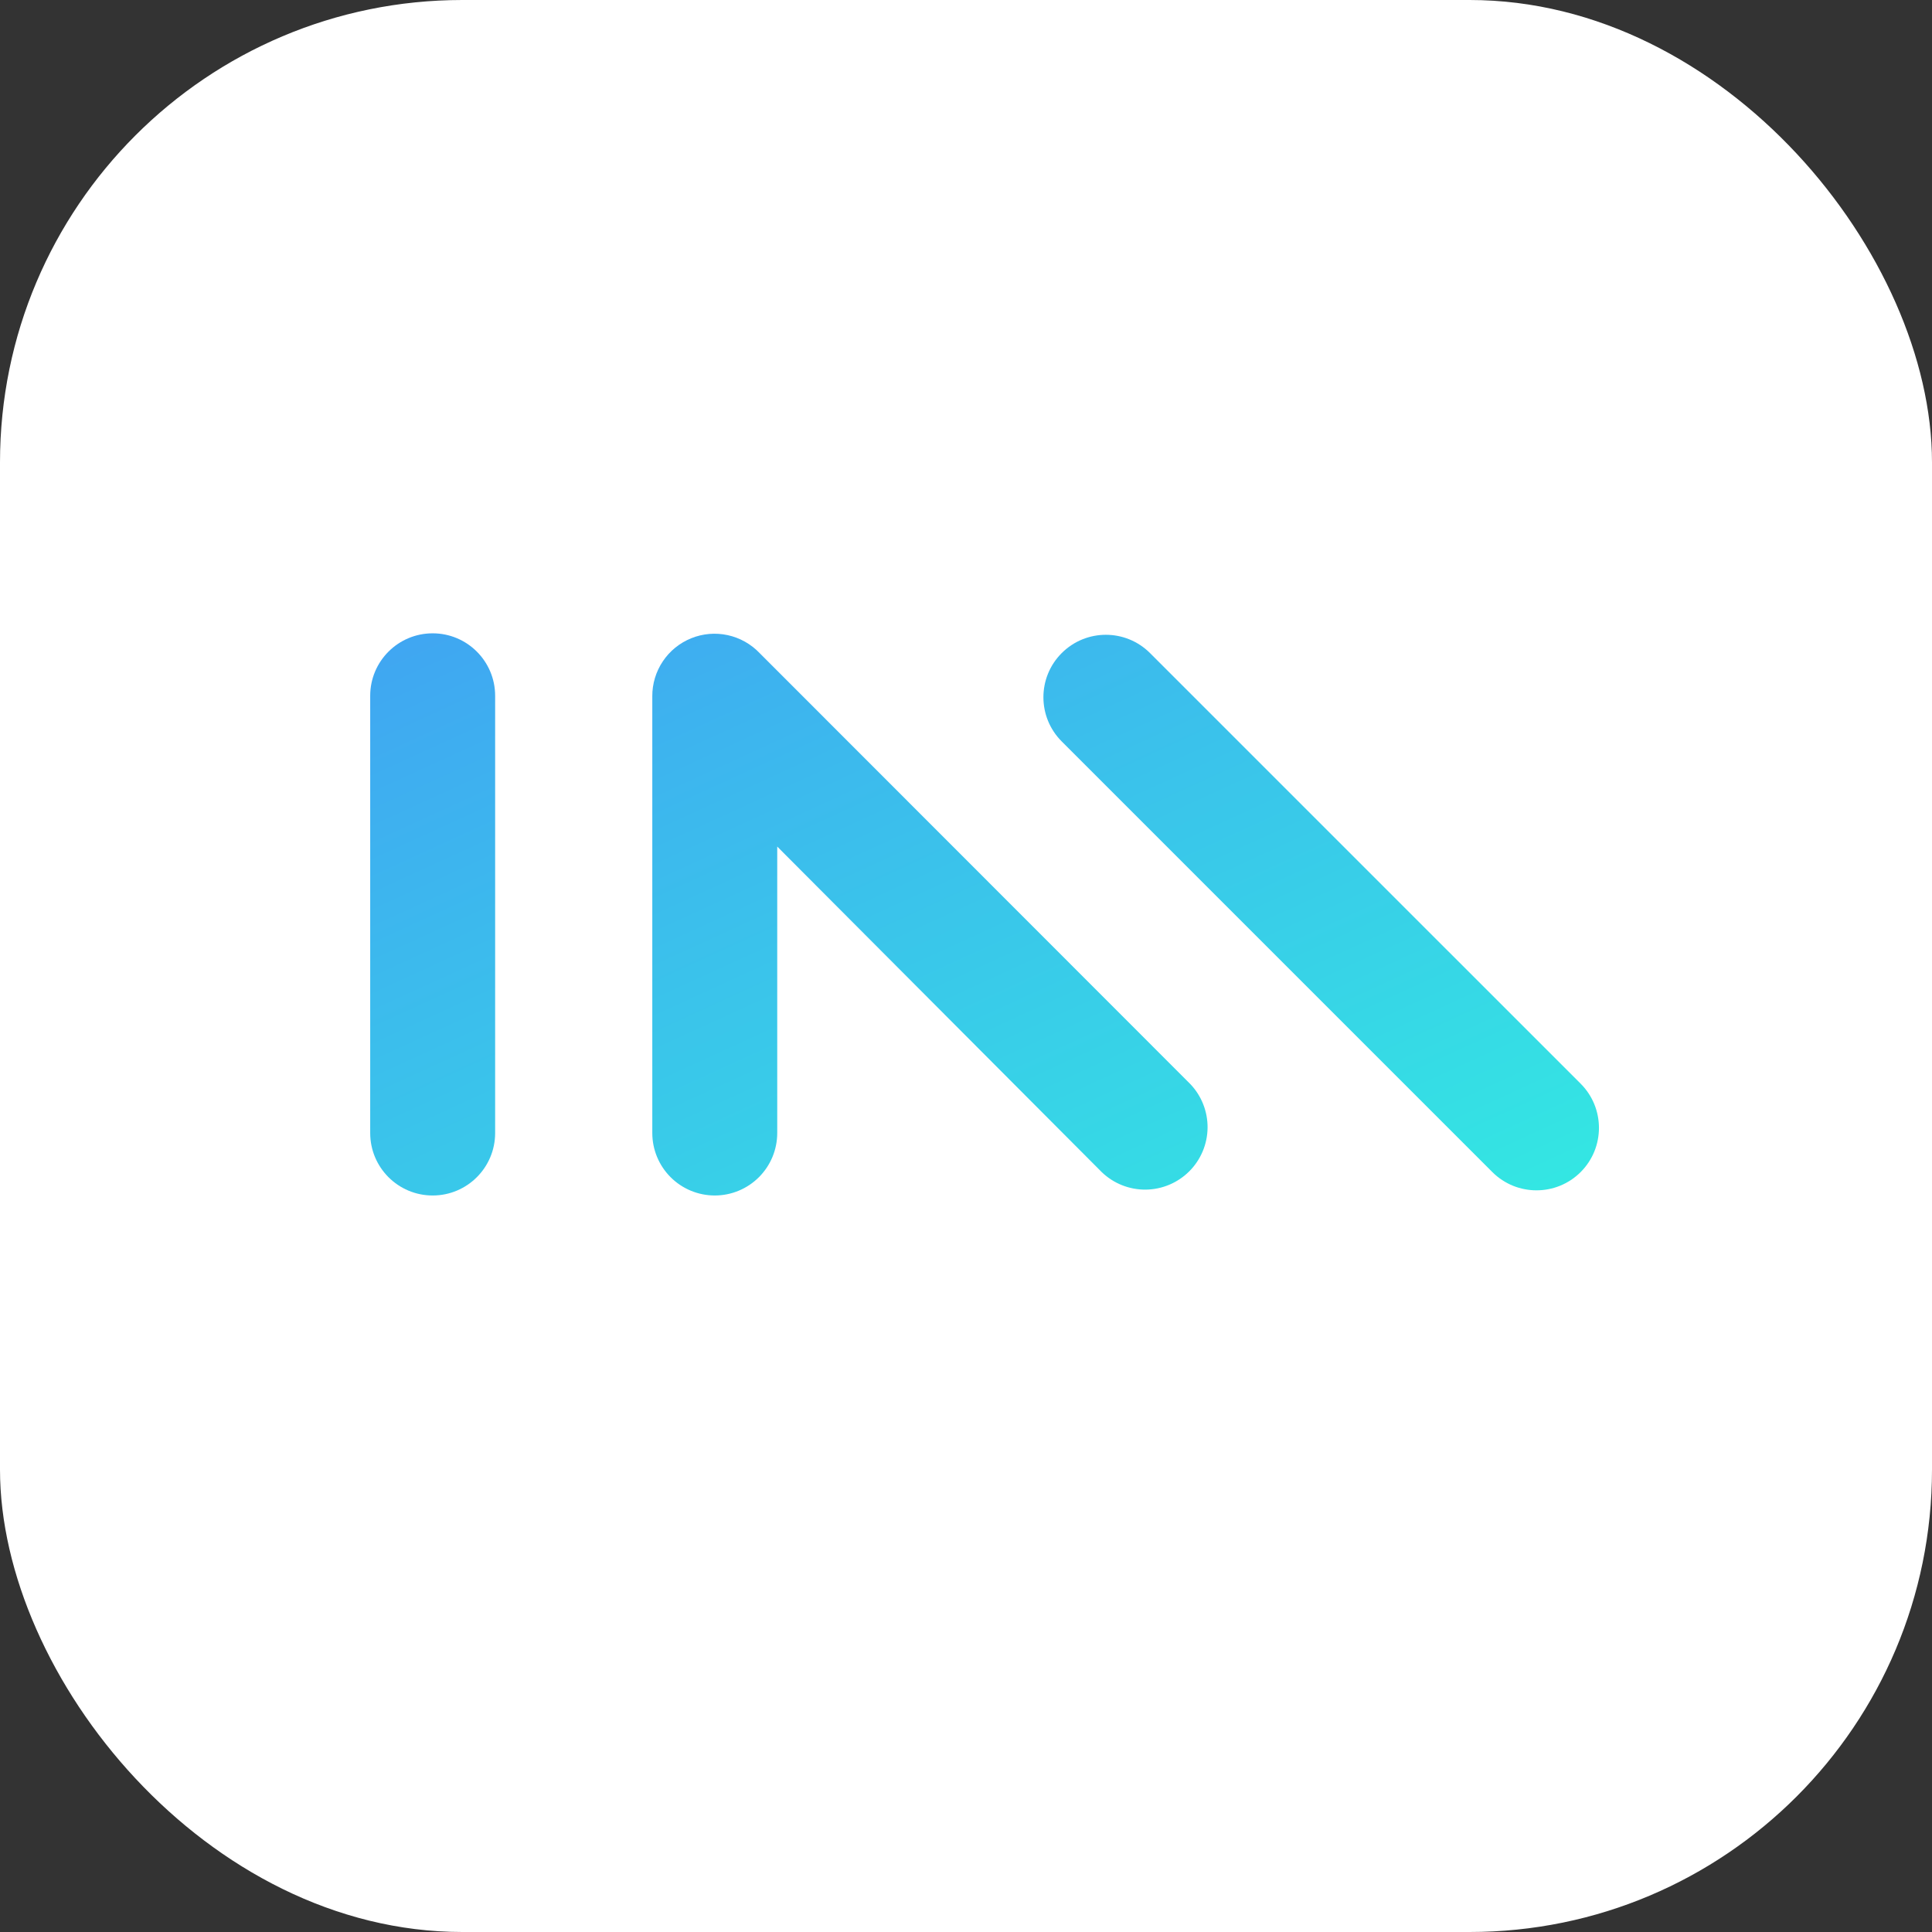 <svg width="78" height="78" viewBox="0 0 78 78" fill="none" xmlns="http://www.w3.org/2000/svg">
<rect x="0" y="0" width="78" height="78" fill="#333333" stroke="none"/>
<rect width="78" height="78" rx="18.667" fill="white"/>
<path d="M19.99 28.091C19.99 26.698 18.861 25.569 17.468 25.569C16.075 25.569 14.946 26.698 14.946 28.091V45.743C14.946 47.136 16.075 48.265 17.468 48.265C18.861 48.265 19.99 47.136 19.99 45.743V28.091Z" fill="url(#paint0_linear_119_37818)"/>
<path d="M48.049 43.759L30.666 26.365C30.319 26.001 29.87 25.749 29.378 25.642C28.887 25.536 28.374 25.579 27.907 25.768C27.441 25.956 27.041 26.28 26.761 26.698C26.481 27.116 26.332 27.608 26.335 28.112V45.743C26.335 46.412 26.601 47.053 27.074 47.526C27.547 47.999 28.188 48.265 28.857 48.265C29.526 48.265 30.167 47.999 30.64 47.526C31.113 47.053 31.379 46.412 31.379 45.743V34.178L44.484 47.325C44.96 47.782 45.596 48.035 46.256 48.028C46.916 48.021 47.547 47.756 48.014 47.289C48.481 46.823 48.746 46.191 48.753 45.531C48.759 44.871 48.507 44.235 48.049 43.759Z" fill="url(#paint1_linear_119_37818)"/>
<path d="M60.249 47.319C61.234 48.303 62.831 48.303 63.816 47.319C64.8 46.334 64.8 44.737 63.816 43.752L46.43 26.367C45.445 25.382 43.849 25.382 42.864 26.367C41.879 27.351 41.879 28.948 42.864 29.933L60.249 47.319Z" fill="url(#paint2_linear_119_37818)"/>
<defs>
<linearGradient id="paint0_linear_119_37818" x1="14.946" y1="25.569" x2="32.119" y2="63.104" gradientUnits="userSpaceOnUse">
<stop stop-color="#40A5F2"/>
<stop offset="1" stop-color="#33E8E2"/>
</linearGradient>
<linearGradient id="paint1_linear_119_37818" x1="14.946" y1="25.569" x2="32.119" y2="63.104" gradientUnits="userSpaceOnUse">
<stop stop-color="#40A5F2"/>
<stop offset="1" stop-color="#33E8E2"/>
</linearGradient>
<linearGradient id="paint2_linear_119_37818" x1="14.946" y1="25.569" x2="32.119" y2="63.104" gradientUnits="userSpaceOnUse">
<stop stop-color="#40A5F2"/>
<stop offset="1" stop-color="#33E8E2"/>
</linearGradient>
</defs>
</svg>
